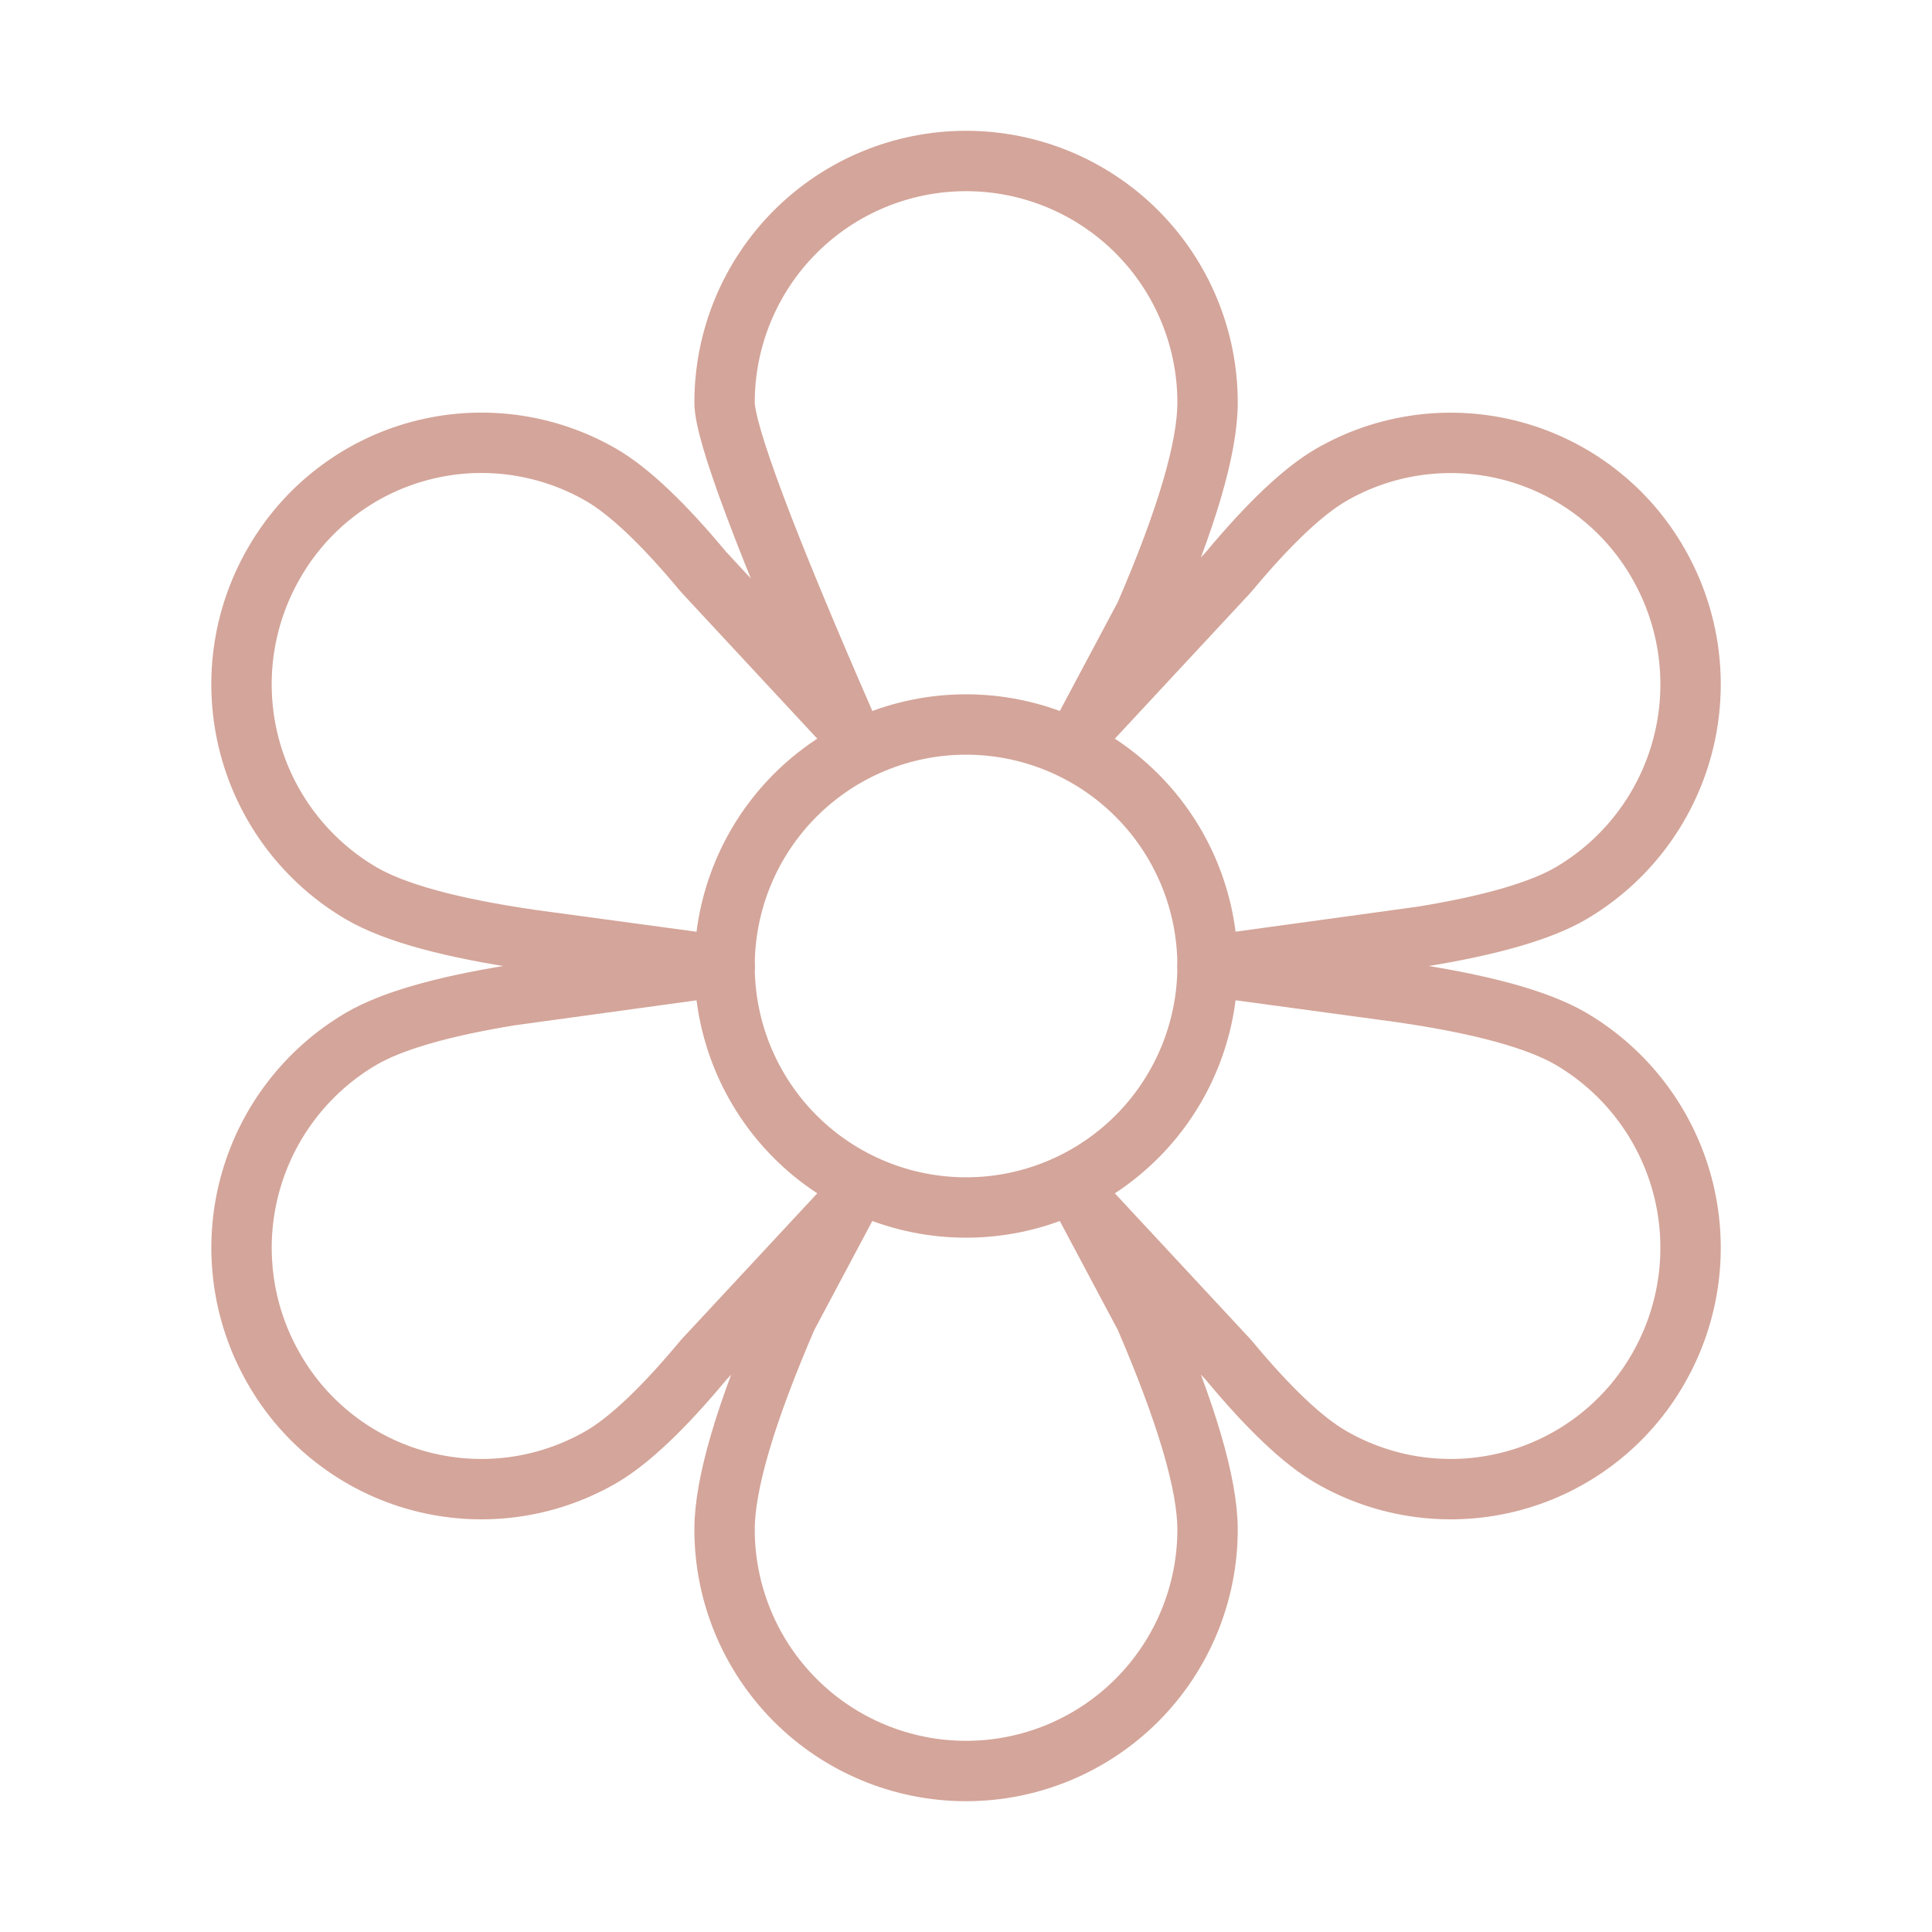 <?xml version="1.0" encoding="UTF-8"?>
<svg xmlns="http://www.w3.org/2000/svg" width="64" height="64" viewBox="0 0 64 64" fill="none">
  <path d="M24.002 32C24.002 34.122 24.845 36.157 26.345 37.657C27.845 39.157 29.88 40 32.002 40C34.124 40 36.158 39.157 37.659 37.657C39.159 36.157 40.002 34.122 40.002 32C40.002 29.878 39.159 27.843 37.659 26.343C36.158 24.843 34.124 24 32.002 24C29.88 24 27.845 24.843 26.345 26.343C24.845 27.843 24.002 29.878 24.002 32Z" stroke="#D4A59A" stroke-width="2" stroke-linecap="round" stroke-linejoin="round"></path>
  <path d="M32.002 5.333C34.124 5.333 36.158 6.176 37.659 7.676C39.159 9.177 40.002 11.212 40.002 13.333C40.002 14.832 39.312 17.179 37.933 20.373L36.002 24L40.695 18.952C42.025 17.354 43.154 16.283 44.082 15.739C44.986 15.214 45.985 14.874 47.021 14.738C48.057 14.602 49.11 14.672 50.119 14.944C51.128 15.217 52.073 15.686 52.899 16.326C53.726 16.965 54.418 17.761 54.935 18.669C55.991 20.506 56.277 22.685 55.733 24.732C55.188 26.779 53.857 28.528 52.029 29.597C51.031 30.177 49.39 30.652 47.106 31.024L40.002 32L46.402 32.869C49.069 33.256 50.93 33.768 52.029 34.405C53.857 35.475 55.188 37.224 55.733 39.271C56.277 41.318 55.991 43.497 54.935 45.333C54.418 46.241 53.725 47.037 52.899 47.676C52.072 48.315 51.127 48.785 50.118 49.057C49.109 49.329 48.056 49.399 47.02 49.262C45.984 49.126 44.986 48.785 44.082 48.261C43.154 47.723 42.025 46.651 40.695 45.048L36.002 40L37.933 43.627C39.31 46.825 40 49.172 40.002 50.667C40.002 52.788 39.159 54.823 37.659 56.324C36.158 57.824 34.124 58.667 32.002 58.667C29.88 58.667 27.845 57.824 26.345 56.324C24.845 54.823 24.002 52.788 24.002 50.667C24.002 49.168 24.692 46.821 26.071 43.627L28.002 40L23.309 45.048C21.979 46.648 20.85 47.719 19.922 48.261C19.018 48.785 18.019 49.126 16.983 49.262C15.947 49.399 14.895 49.329 13.886 49.057C12.877 48.785 11.932 48.315 11.105 47.676C10.278 47.037 9.586 46.241 9.069 45.333C8.013 43.497 7.726 41.318 8.271 39.271C8.815 37.224 10.147 35.475 11.975 34.405C12.973 33.826 14.614 33.349 16.898 32.976L24.002 32L17.602 31.133C14.935 30.747 13.074 30.235 11.975 29.597C10.146 28.528 8.814 26.779 8.27 24.731C7.725 22.683 8.012 20.503 9.069 18.667C9.586 17.759 10.278 16.962 11.105 16.323C11.931 15.684 12.876 15.214 13.885 14.942C14.894 14.669 15.947 14.599 16.983 14.736C18.019 14.872 19.018 15.212 19.922 15.736C20.85 16.276 21.979 17.348 23.309 18.949L28.002 24C25.335 17.888 24.002 14.332 24.002 13.333C24.002 11.212 24.845 9.177 26.345 7.676C27.845 6.176 29.88 5.333 32.002 5.333Z" stroke="#D4A59A" stroke-width="2" stroke-linecap="round" stroke-linejoin="round"></path>
</svg>
